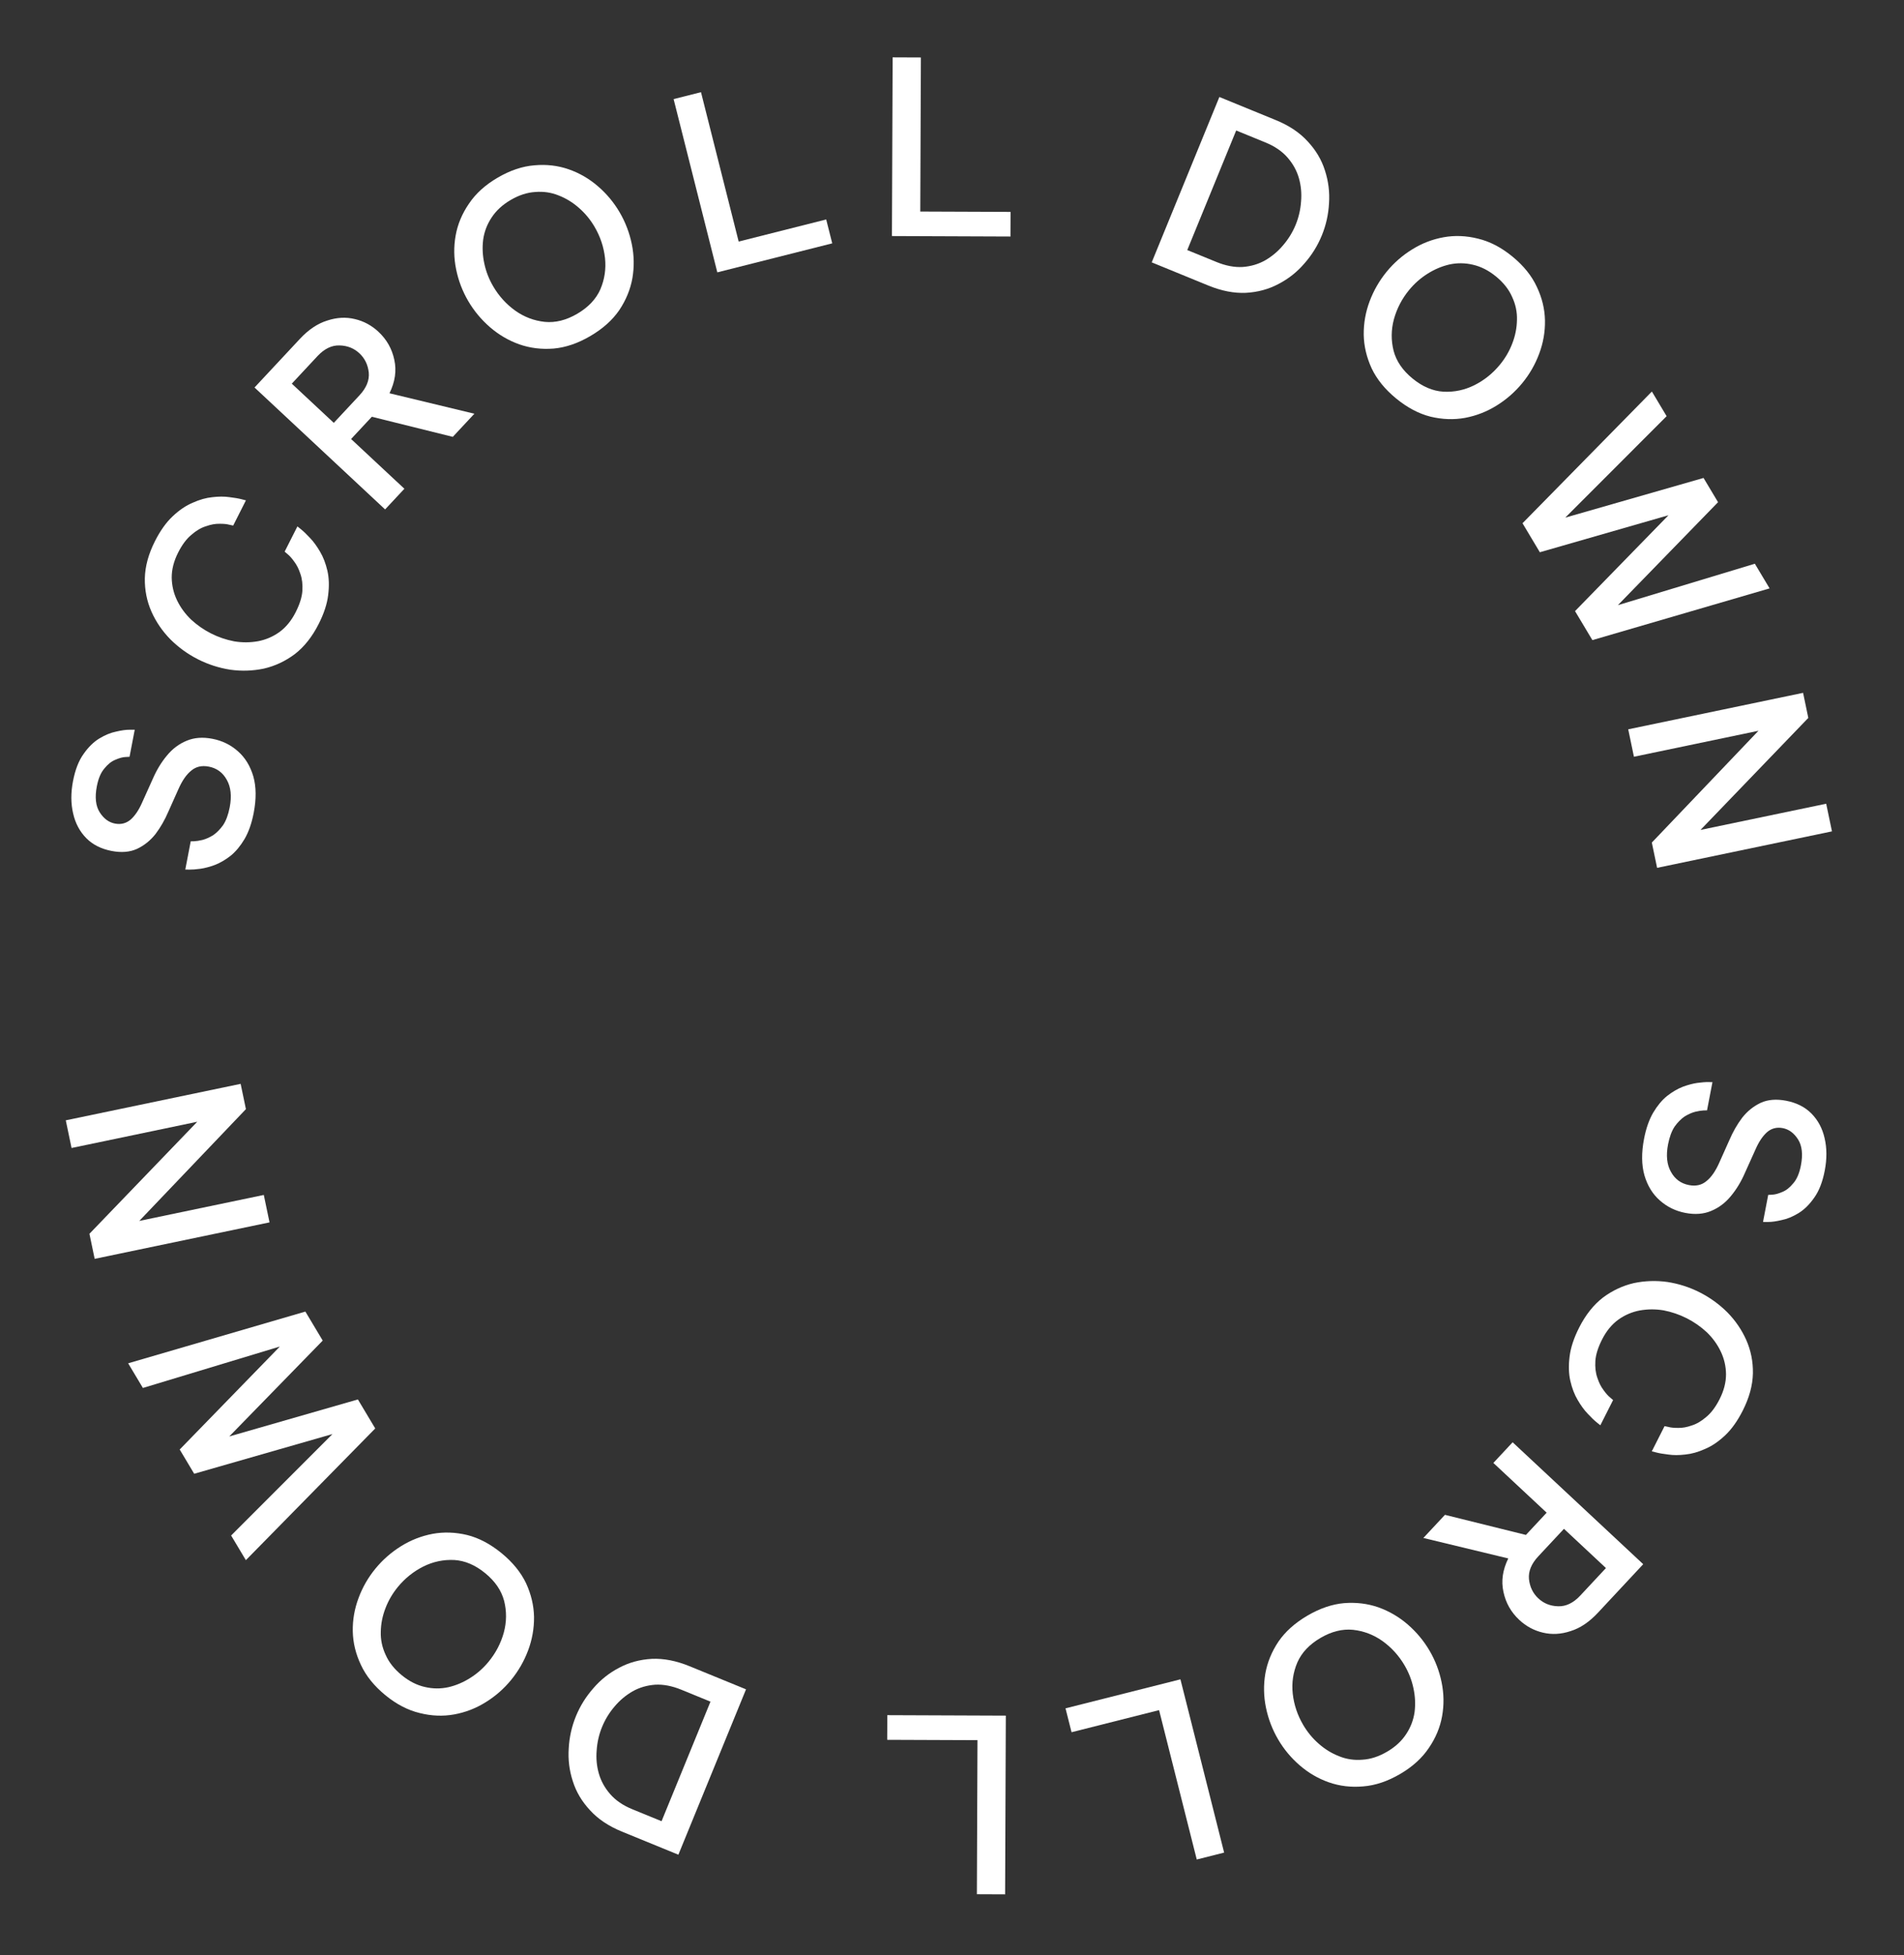 <svg width="113" height="116" viewBox="0 0 113 116" fill="none" xmlns="http://www.w3.org/2000/svg">
<rect x="0" y="0" width="113" height="116" fill="#333333" stroke="none"/>
<path d="M15.057 48.225C14.938 48.844 14.756 49.363 14.51 49.783C14.265 50.193 13.993 50.52 13.694 50.764C13.385 51.006 13.072 51.189 12.757 51.313C12.443 51.428 12.156 51.504 11.896 51.541C11.627 51.577 11.409 51.594 11.245 51.591C11.08 51.589 10.997 51.587 10.997 51.587L11.319 49.913C11.319 49.913 11.387 49.912 11.524 49.909C11.651 49.904 11.817 49.878 12.021 49.83C12.215 49.779 12.422 49.688 12.642 49.555C12.855 49.411 13.054 49.211 13.239 48.955C13.417 48.688 13.548 48.334 13.633 47.893C13.759 47.236 13.703 46.695 13.463 46.27C13.226 45.836 12.868 45.572 12.39 45.48C11.977 45.401 11.631 45.48 11.352 45.718C11.065 45.945 10.81 46.315 10.585 46.826L9.996 48.142C9.785 48.636 9.529 49.083 9.228 49.482C8.92 49.871 8.552 50.165 8.125 50.364C7.699 50.555 7.201 50.595 6.628 50.485C6.009 50.366 5.508 50.114 5.125 49.73C4.735 49.334 4.473 48.846 4.342 48.266C4.202 47.675 4.199 47.033 4.333 46.339C4.463 45.664 4.673 45.125 4.964 44.724C5.246 44.321 5.557 44.016 5.898 43.81C6.24 43.603 6.572 43.468 6.895 43.403C7.211 43.328 7.476 43.291 7.69 43.293C7.894 43.294 7.996 43.294 7.996 43.294L7.688 44.898C7.688 44.898 7.609 44.902 7.452 44.911C7.285 44.917 7.085 44.971 6.852 45.072C6.62 45.164 6.402 45.336 6.198 45.589C5.987 45.83 5.836 46.185 5.746 46.654C5.621 47.301 5.678 47.813 5.917 48.19C6.156 48.566 6.458 48.79 6.824 48.86C7.181 48.928 7.493 48.847 7.761 48.617C8.019 48.385 8.244 48.048 8.436 47.609L9.071 46.199C9.298 45.679 9.575 45.221 9.904 44.828C10.234 44.424 10.626 44.13 11.08 43.945C11.525 43.758 12.033 43.719 12.605 43.83C13.186 43.941 13.693 44.189 14.125 44.574C14.549 44.947 14.852 45.443 15.035 46.062C15.208 46.678 15.216 47.4 15.057 48.225Z" fill="white"/>
<path d="M18.911 37.022C18.527 37.78 18.054 38.376 17.493 38.809C16.927 39.229 16.317 39.514 15.663 39.665C15.004 39.803 14.34 39.825 13.67 39.732C12.996 39.627 12.356 39.421 11.751 39.115C11.146 38.809 10.601 38.415 10.116 37.934C9.636 37.445 9.261 36.897 8.99 36.289C8.716 35.668 8.584 35.008 8.596 34.307C8.612 33.599 8.812 32.865 9.196 32.106C9.511 31.484 9.861 30.993 10.247 30.631C10.638 30.262 11.036 29.992 11.443 29.823C11.845 29.642 12.232 29.532 12.604 29.496C12.98 29.451 13.317 29.45 13.616 29.494C13.919 29.53 14.16 29.572 14.34 29.619C14.51 29.663 14.595 29.685 14.595 29.685L13.839 31.18C13.839 31.18 13.766 31.165 13.621 31.134C13.472 31.091 13.273 31.071 13.026 31.074C12.782 31.069 12.517 31.116 12.231 31.218C11.94 31.306 11.651 31.475 11.363 31.726C11.072 31.964 10.807 32.317 10.57 32.786C10.316 33.288 10.19 33.781 10.191 34.264C10.198 34.738 10.303 35.187 10.505 35.611C10.709 36.034 10.986 36.416 11.339 36.755C11.697 37.086 12.092 37.361 12.527 37.581C12.962 37.801 13.418 37.956 13.896 38.048C14.37 38.128 14.841 38.126 15.312 38.042C15.773 37.955 16.197 37.773 16.583 37.498C16.973 37.213 17.295 36.82 17.549 36.317C17.787 35.848 17.919 35.428 17.946 35.057C17.969 34.672 17.93 34.337 17.829 34.05C17.733 33.755 17.61 33.511 17.461 33.318C17.317 33.117 17.187 32.971 17.073 32.881C16.953 32.778 16.894 32.726 16.894 32.726L17.651 31.23C17.651 31.23 17.723 31.288 17.868 31.404C18.012 31.52 18.189 31.69 18.397 31.913C18.601 32.123 18.8 32.396 18.995 32.73C19.186 33.051 19.331 33.43 19.432 33.866C19.528 34.289 19.543 34.767 19.476 35.301C19.414 35.826 19.226 36.4 18.911 37.022Z" fill="white"/>
<path d="M22.856 30.222L15.106 22.989L17.794 20.109C18.308 19.557 18.85 19.194 19.418 19.019C19.986 18.83 20.536 18.801 21.067 18.931C21.592 19.055 22.057 19.306 22.462 19.684C22.951 20.14 23.264 20.694 23.401 21.344C23.545 21.988 23.449 22.65 23.115 23.331L28.154 24.545L26.873 25.917L22.068 24.725L20.837 26.045L24 28.996L22.856 30.222ZM18.842 21.127L17.318 22.761L19.81 25.087L21.335 23.453C21.745 23.013 21.929 22.564 21.887 22.106C21.837 21.642 21.651 21.259 21.33 20.96C21.009 20.66 20.618 20.505 20.158 20.493C19.692 20.476 19.253 20.687 18.842 21.127Z" fill="white"/>
<path d="M35.031 19.939C34.298 20.368 33.574 20.615 32.859 20.679C32.139 20.736 31.459 20.652 30.82 20.429C30.175 20.198 29.594 19.857 29.076 19.408C28.559 18.958 28.129 18.441 27.786 17.856C27.444 17.27 27.206 16.646 27.072 15.983C26.933 15.312 26.923 14.642 27.042 13.975C27.16 13.308 27.423 12.679 27.829 12.087C28.23 11.487 28.797 10.972 29.531 10.543C30.273 10.109 31.003 9.863 31.723 9.807C32.438 9.743 33.115 9.822 33.755 10.046C34.395 10.269 34.973 10.605 35.491 11.055C36.004 11.496 36.432 12.009 36.774 12.594C37.117 13.179 37.357 13.808 37.496 14.479C37.634 15.15 37.647 15.824 37.533 16.499C37.414 17.166 37.154 17.8 36.753 18.4C36.347 18.991 35.773 19.505 35.031 19.939ZM34.257 18.616C34.916 18.23 35.374 17.746 35.631 17.164C35.883 16.574 35.975 15.956 35.907 15.309C35.834 14.655 35.628 14.04 35.291 13.463C35.04 13.034 34.733 12.661 34.369 12.342C34.001 12.015 33.595 11.766 33.151 11.594C32.716 11.418 32.255 11.35 31.77 11.39C31.288 11.418 30.8 11.576 30.305 11.866C29.819 12.15 29.442 12.498 29.174 12.91C28.909 13.309 28.743 13.743 28.676 14.214C28.617 14.68 28.639 15.154 28.744 15.635C28.844 16.108 29.019 16.559 29.27 16.987C29.608 17.564 30.044 18.045 30.578 18.429C31.108 18.805 31.692 19.027 32.331 19.096C32.964 19.157 33.606 18.997 34.257 18.616Z" fill="white"/>
<path d="M42.572 16.158L39.978 5.879L41.603 5.469L43.839 14.331L49.034 13.02L49.392 14.437L42.572 16.158Z" fill="white"/>
<path d="M52.935 14.004L52.977 3.403L54.653 3.41L54.617 12.55L59.975 12.571L59.969 14.032L52.935 14.004Z" fill="white"/>
<path d="M68.353 15.565L72.368 5.754L75.722 7.127C76.509 7.448 77.141 7.872 77.617 8.397C78.097 8.913 78.436 9.485 78.633 10.113C78.839 10.744 78.92 11.391 78.876 12.054C78.841 12.721 78.698 13.359 78.448 13.969C78.199 14.579 77.853 15.134 77.411 15.634C76.978 16.138 76.467 16.543 75.877 16.848C75.297 17.158 74.652 17.333 73.944 17.373C73.24 17.405 72.495 17.26 71.708 16.938L68.353 15.565ZM75.103 8.452L73.366 7.741L70.463 14.835L72.2 15.545C72.748 15.769 73.266 15.867 73.752 15.839C74.241 15.803 74.688 15.67 75.09 15.443C75.496 15.207 75.851 14.908 76.153 14.547C76.468 14.18 76.716 13.776 76.897 13.334C77.078 12.892 77.184 12.43 77.217 11.948C77.258 11.47 77.214 11.008 77.087 10.564C76.959 10.119 76.733 9.712 76.41 9.343C76.087 8.973 75.651 8.676 75.103 8.452Z" fill="white"/>
<path d="M82.857 23.639C82.2 23.1 81.717 22.507 81.408 21.859C81.106 21.203 80.948 20.537 80.935 19.86C80.928 19.175 81.046 18.512 81.287 17.87C81.529 17.229 81.865 16.646 82.295 16.121C82.725 15.597 83.227 15.157 83.803 14.801C84.384 14.438 85.008 14.196 85.675 14.076C86.342 13.955 87.023 13.983 87.719 14.158C88.421 14.326 89.101 14.679 89.758 15.218C90.423 15.763 90.907 16.363 91.209 17.018C91.518 17.666 91.679 18.329 91.692 19.006C91.704 19.684 91.59 20.343 91.348 20.985C91.113 21.619 90.78 22.198 90.35 22.723C89.92 23.247 89.415 23.691 88.833 24.054C88.251 24.417 87.624 24.663 86.952 24.79C86.285 24.911 85.601 24.887 84.898 24.719C84.203 24.544 83.522 24.184 82.857 23.639ZM83.829 22.453C84.42 22.938 85.033 23.199 85.668 23.238C86.309 23.27 86.92 23.141 87.502 22.852C88.091 22.557 88.597 22.15 89.02 21.633C89.335 21.249 89.579 20.831 89.751 20.38C89.93 19.921 90.022 19.454 90.03 18.978C90.044 18.508 89.948 18.053 89.741 17.612C89.548 17.17 89.23 16.767 88.787 16.404C88.351 16.047 87.894 15.814 87.415 15.705C86.949 15.595 86.484 15.59 86.019 15.691C85.561 15.797 85.125 15.983 84.71 16.248C84.301 16.506 83.939 16.827 83.624 17.211C83.201 17.728 82.902 18.304 82.727 18.939C82.558 19.566 82.553 20.191 82.709 20.814C82.872 21.429 83.245 21.975 83.829 22.453Z" fill="white"/>
<path d="M90.359 31.042L98.037 23.228L98.912 24.691L92.897 30.709L101.103 28.355L101.964 29.793L96.02 35.902L104.148 33.444L105.023 34.907L94.506 37.976L93.476 36.255L99.022 30.568L91.388 32.763L90.359 31.042Z" fill="white"/>
<path d="M96.633 43.268L107.011 41.104L107.321 42.591L100.922 49.237L108.382 47.682L108.725 49.322L98.347 51.486L98.034 49.986L104.363 43.354L96.972 44.895L96.633 43.268Z" fill="white"/>
<path d="M97.572 67.562C97.691 66.943 97.873 66.424 98.119 66.004C98.363 65.594 98.635 65.267 98.935 65.023C99.244 64.781 99.557 64.598 99.872 64.474C100.186 64.359 100.473 64.283 100.733 64.246C101.002 64.21 101.22 64.193 101.384 64.196C101.549 64.198 101.632 64.2 101.632 64.2L101.31 65.874C101.31 65.874 101.242 65.875 101.105 65.878C100.978 65.883 100.812 65.909 100.608 65.958C100.414 66.008 100.207 66.099 99.987 66.232C99.774 66.376 99.575 66.576 99.39 66.832C99.212 67.099 99.081 67.454 98.996 67.894C98.87 68.551 98.926 69.092 99.166 69.517C99.403 69.952 99.761 70.215 100.239 70.307C100.652 70.386 100.998 70.307 101.277 70.069C101.564 69.842 101.819 69.473 102.044 68.962L102.633 67.645C102.844 67.151 103.1 66.704 103.401 66.305C103.709 65.916 104.076 65.623 104.504 65.423C104.929 65.232 105.428 65.192 106 65.302C106.619 65.421 107.121 65.673 107.504 66.058C107.894 66.454 108.156 66.941 108.287 67.521C108.427 68.112 108.43 68.754 108.296 69.448C108.166 70.124 107.956 70.662 107.665 71.063C107.383 71.466 107.072 71.771 106.731 71.977C106.389 72.184 106.057 72.32 105.733 72.384C105.417 72.459 105.153 72.496 104.939 72.494C104.735 72.493 104.633 72.493 104.633 72.493L104.941 70.889C104.941 70.889 105.02 70.885 105.177 70.876C105.344 70.87 105.544 70.816 105.777 70.715C106.009 70.623 106.226 70.451 106.431 70.198C106.642 69.957 106.793 69.602 106.883 69.133C107.008 68.486 106.951 67.974 106.712 67.597C106.473 67.221 106.171 66.998 105.805 66.927C105.448 66.859 105.136 66.94 104.868 67.17C104.61 67.403 104.385 67.739 104.193 68.178L103.557 69.588C103.331 70.108 103.053 70.566 102.725 70.96C102.395 71.363 102.002 71.657 101.549 71.842C101.104 72.029 100.596 72.068 100.024 71.958C99.442 71.846 98.936 71.598 98.504 71.213C98.08 70.84 97.776 70.344 97.594 69.725C97.421 69.109 97.413 68.388 97.572 67.562Z" fill="white"/>
<path d="M93.718 78.765C94.102 78.007 94.575 77.411 95.136 76.978C95.702 76.558 96.312 76.273 96.966 76.122C97.625 75.984 98.289 75.962 98.959 76.055C99.633 76.16 100.273 76.366 100.878 76.672C101.483 76.979 102.028 77.372 102.513 77.853C102.993 78.342 103.368 78.89 103.639 79.498C103.913 80.119 104.045 80.779 104.033 81.48C104.017 82.189 103.817 82.922 103.433 83.681C103.118 84.303 102.768 84.794 102.382 85.156C101.991 85.525 101.593 85.795 101.186 85.964C100.784 86.145 100.397 86.255 100.025 86.291C99.649 86.337 99.311 86.337 99.013 86.293C98.71 86.257 98.469 86.216 98.289 86.168C98.119 86.124 98.033 86.102 98.033 86.102L98.79 84.607C98.79 84.607 98.863 84.622 99.008 84.653C99.157 84.696 99.356 84.716 99.603 84.713C99.847 84.719 100.112 84.671 100.398 84.57C100.689 84.481 100.978 84.312 101.266 84.061C101.557 83.823 101.822 83.47 102.059 83.001C102.313 82.499 102.439 82.006 102.437 81.523C102.431 81.049 102.326 80.6 102.123 80.177C101.92 79.753 101.643 79.371 101.29 79.032C100.932 78.701 100.537 78.426 100.102 78.206C99.667 77.987 99.211 77.831 98.733 77.739C98.259 77.659 97.787 77.662 97.317 77.745C96.856 77.832 96.432 78.014 96.046 78.29C95.656 78.574 95.334 78.967 95.079 79.47C94.842 79.939 94.71 80.359 94.683 80.73C94.659 81.115 94.698 81.45 94.8 81.737C94.896 82.032 95.019 82.276 95.168 82.469C95.312 82.67 95.442 82.816 95.556 82.906C95.675 83.01 95.735 83.061 95.735 83.061L94.978 84.557C94.978 84.557 94.906 84.499 94.761 84.383C94.617 84.267 94.44 84.097 94.232 83.874C94.028 83.664 93.829 83.392 93.634 83.058C93.443 82.736 93.297 82.358 93.197 81.921C93.101 81.498 93.086 81.02 93.153 80.486C93.215 79.961 93.403 79.388 93.718 78.765Z" fill="white"/>
<path d="M89.773 85.565L97.523 92.798L94.835 95.678C94.32 96.23 93.779 96.593 93.211 96.768C92.643 96.957 92.093 96.986 91.561 96.856C91.037 96.732 90.572 96.481 90.167 96.103C89.678 95.647 89.365 95.094 89.228 94.443C89.084 93.799 89.18 93.137 89.514 92.457L84.475 91.242L85.756 89.87L90.561 91.062L91.792 89.743L88.629 86.791L89.773 85.565ZM93.787 94.66L95.311 93.027L92.819 90.7L91.294 92.334C90.883 92.774 90.7 93.223 90.742 93.681C90.792 94.146 90.978 94.528 91.299 94.828C91.62 95.127 92.011 95.283 92.471 95.294C92.937 95.311 93.376 95.1 93.787 94.66Z" fill="white"/>
<path d="M77.597 95.848C78.331 95.419 79.055 95.172 79.77 95.108C80.49 95.052 81.169 95.135 81.809 95.358C82.454 95.59 83.035 95.93 83.552 96.379C84.07 96.829 84.5 97.346 84.843 97.931C85.185 98.517 85.423 99.141 85.557 99.804C85.696 100.475 85.706 101.145 85.587 101.812C85.468 102.479 85.206 103.108 84.8 103.7C84.399 104.3 83.831 104.815 83.098 105.244C82.356 105.678 81.625 105.924 80.906 105.98C80.191 106.044 79.514 105.965 78.874 105.742C78.234 105.518 77.656 105.182 77.138 104.733C76.625 104.291 76.197 103.778 75.855 103.193C75.512 102.608 75.272 101.98 75.133 101.308C74.995 100.637 74.982 99.963 75.096 99.288C75.215 98.621 75.475 97.987 75.876 97.387C76.282 96.796 76.856 96.282 77.597 95.848ZM78.372 97.171C77.713 97.557 77.254 98.041 76.998 98.623C76.745 99.213 76.654 99.832 76.722 100.478C76.795 101.132 77.001 101.748 77.338 102.325C77.589 102.753 77.896 103.127 78.26 103.445C78.628 103.772 79.034 104.021 79.478 104.193C79.913 104.37 80.374 104.438 80.859 104.397C81.341 104.369 81.829 104.211 82.323 103.921C82.81 103.637 83.187 103.289 83.455 102.877C83.72 102.479 83.886 102.044 83.953 101.573C84.012 101.107 83.99 100.633 83.885 100.152C83.785 99.679 83.61 99.228 83.359 98.8C83.021 98.223 82.585 97.743 82.05 97.358C81.52 96.982 80.936 96.76 80.298 96.691C79.665 96.63 79.023 96.79 78.372 97.171Z" fill="white"/>
<path d="M70.057 99.629L72.651 109.908L71.026 110.318L68.79 101.456L63.595 102.767L63.237 101.35L70.057 99.629Z" fill="white"/>
<path d="M59.694 101.783L59.652 112.384L57.976 112.377L58.012 103.238L52.654 103.217L52.66 101.755L59.694 101.783Z" fill="white"/>
<path d="M44.276 100.222L40.261 110.033L36.907 108.661C36.12 108.339 35.488 107.915 35.012 107.39C34.532 106.874 34.193 106.302 33.996 105.674C33.79 105.043 33.709 104.396 33.753 103.733C33.788 103.066 33.931 102.428 34.18 101.818C34.43 101.208 34.776 100.653 35.218 100.153C35.651 99.649 36.162 99.244 36.752 98.939C37.332 98.629 37.977 98.454 38.684 98.414C39.389 98.382 40.134 98.527 40.921 98.849L44.276 100.222ZM37.526 107.335L39.263 108.046L42.166 100.953L40.429 100.242C39.88 100.018 39.363 99.92 38.877 99.948C38.388 99.985 37.941 100.117 37.539 100.344C37.133 100.58 36.778 100.879 36.475 101.24C36.16 101.607 35.913 102.011 35.732 102.453C35.551 102.895 35.444 103.357 35.412 103.839C35.371 104.318 35.414 104.779 35.542 105.223C35.67 105.668 35.896 106.075 36.219 106.444C36.542 106.814 36.978 107.111 37.526 107.335Z" fill="white"/>
<path d="M29.772 92.148C30.429 92.687 30.912 93.28 31.221 93.928C31.523 94.584 31.681 95.25 31.694 95.927C31.701 96.612 31.583 97.275 31.341 97.917C31.1 98.558 30.764 99.141 30.334 99.666C29.904 100.19 29.402 100.63 28.826 100.986C28.244 101.349 27.62 101.591 26.954 101.711C26.287 101.832 25.606 101.804 24.91 101.629C24.208 101.461 23.528 101.108 22.87 100.569C22.206 100.024 21.722 99.424 21.419 98.769C21.111 98.121 20.95 97.458 20.937 96.781C20.924 96.103 21.039 95.444 21.281 94.802C21.516 94.168 21.849 93.589 22.279 93.064C22.709 92.54 23.214 92.096 23.796 91.733C24.377 91.37 25.005 91.125 25.677 90.997C26.344 90.876 27.028 90.9 27.73 91.068C28.426 91.243 29.107 91.603 29.772 92.148ZM28.8 93.334C28.209 92.849 27.596 92.588 26.961 92.549C26.32 92.518 25.709 92.646 25.126 92.935C24.538 93.231 24.032 93.637 23.608 94.154C23.294 94.538 23.05 94.956 22.878 95.407C22.699 95.866 22.607 96.333 22.599 96.809C22.585 97.279 22.681 97.734 22.887 98.175C23.081 98.617 23.399 99.02 23.842 99.383C24.278 99.741 24.735 99.974 25.214 100.082C25.68 100.192 26.145 100.197 26.61 100.096C27.068 99.99 27.504 99.804 27.919 99.539C28.328 99.281 28.69 98.96 29.004 98.576C29.428 98.059 29.727 97.483 29.902 96.848C30.07 96.221 30.076 95.596 29.919 94.974C29.757 94.359 29.384 93.812 28.8 93.334Z" fill="white"/>
<path d="M22.27 84.745L14.592 92.559L13.717 91.096L19.732 85.078L11.525 87.433L10.665 85.994L16.609 79.885L8.481 82.343L7.606 80.88L18.123 77.811L19.153 79.532L13.607 85.219L21.241 83.024L22.27 84.745Z" fill="white"/>
<path d="M15.996 72.519L5.618 74.683L5.308 73.196L11.707 66.55L4.247 68.106L3.904 66.465L14.282 64.301L14.595 65.801L8.266 72.433L15.656 70.892L15.996 72.519Z" fill="white"/>
</svg>

